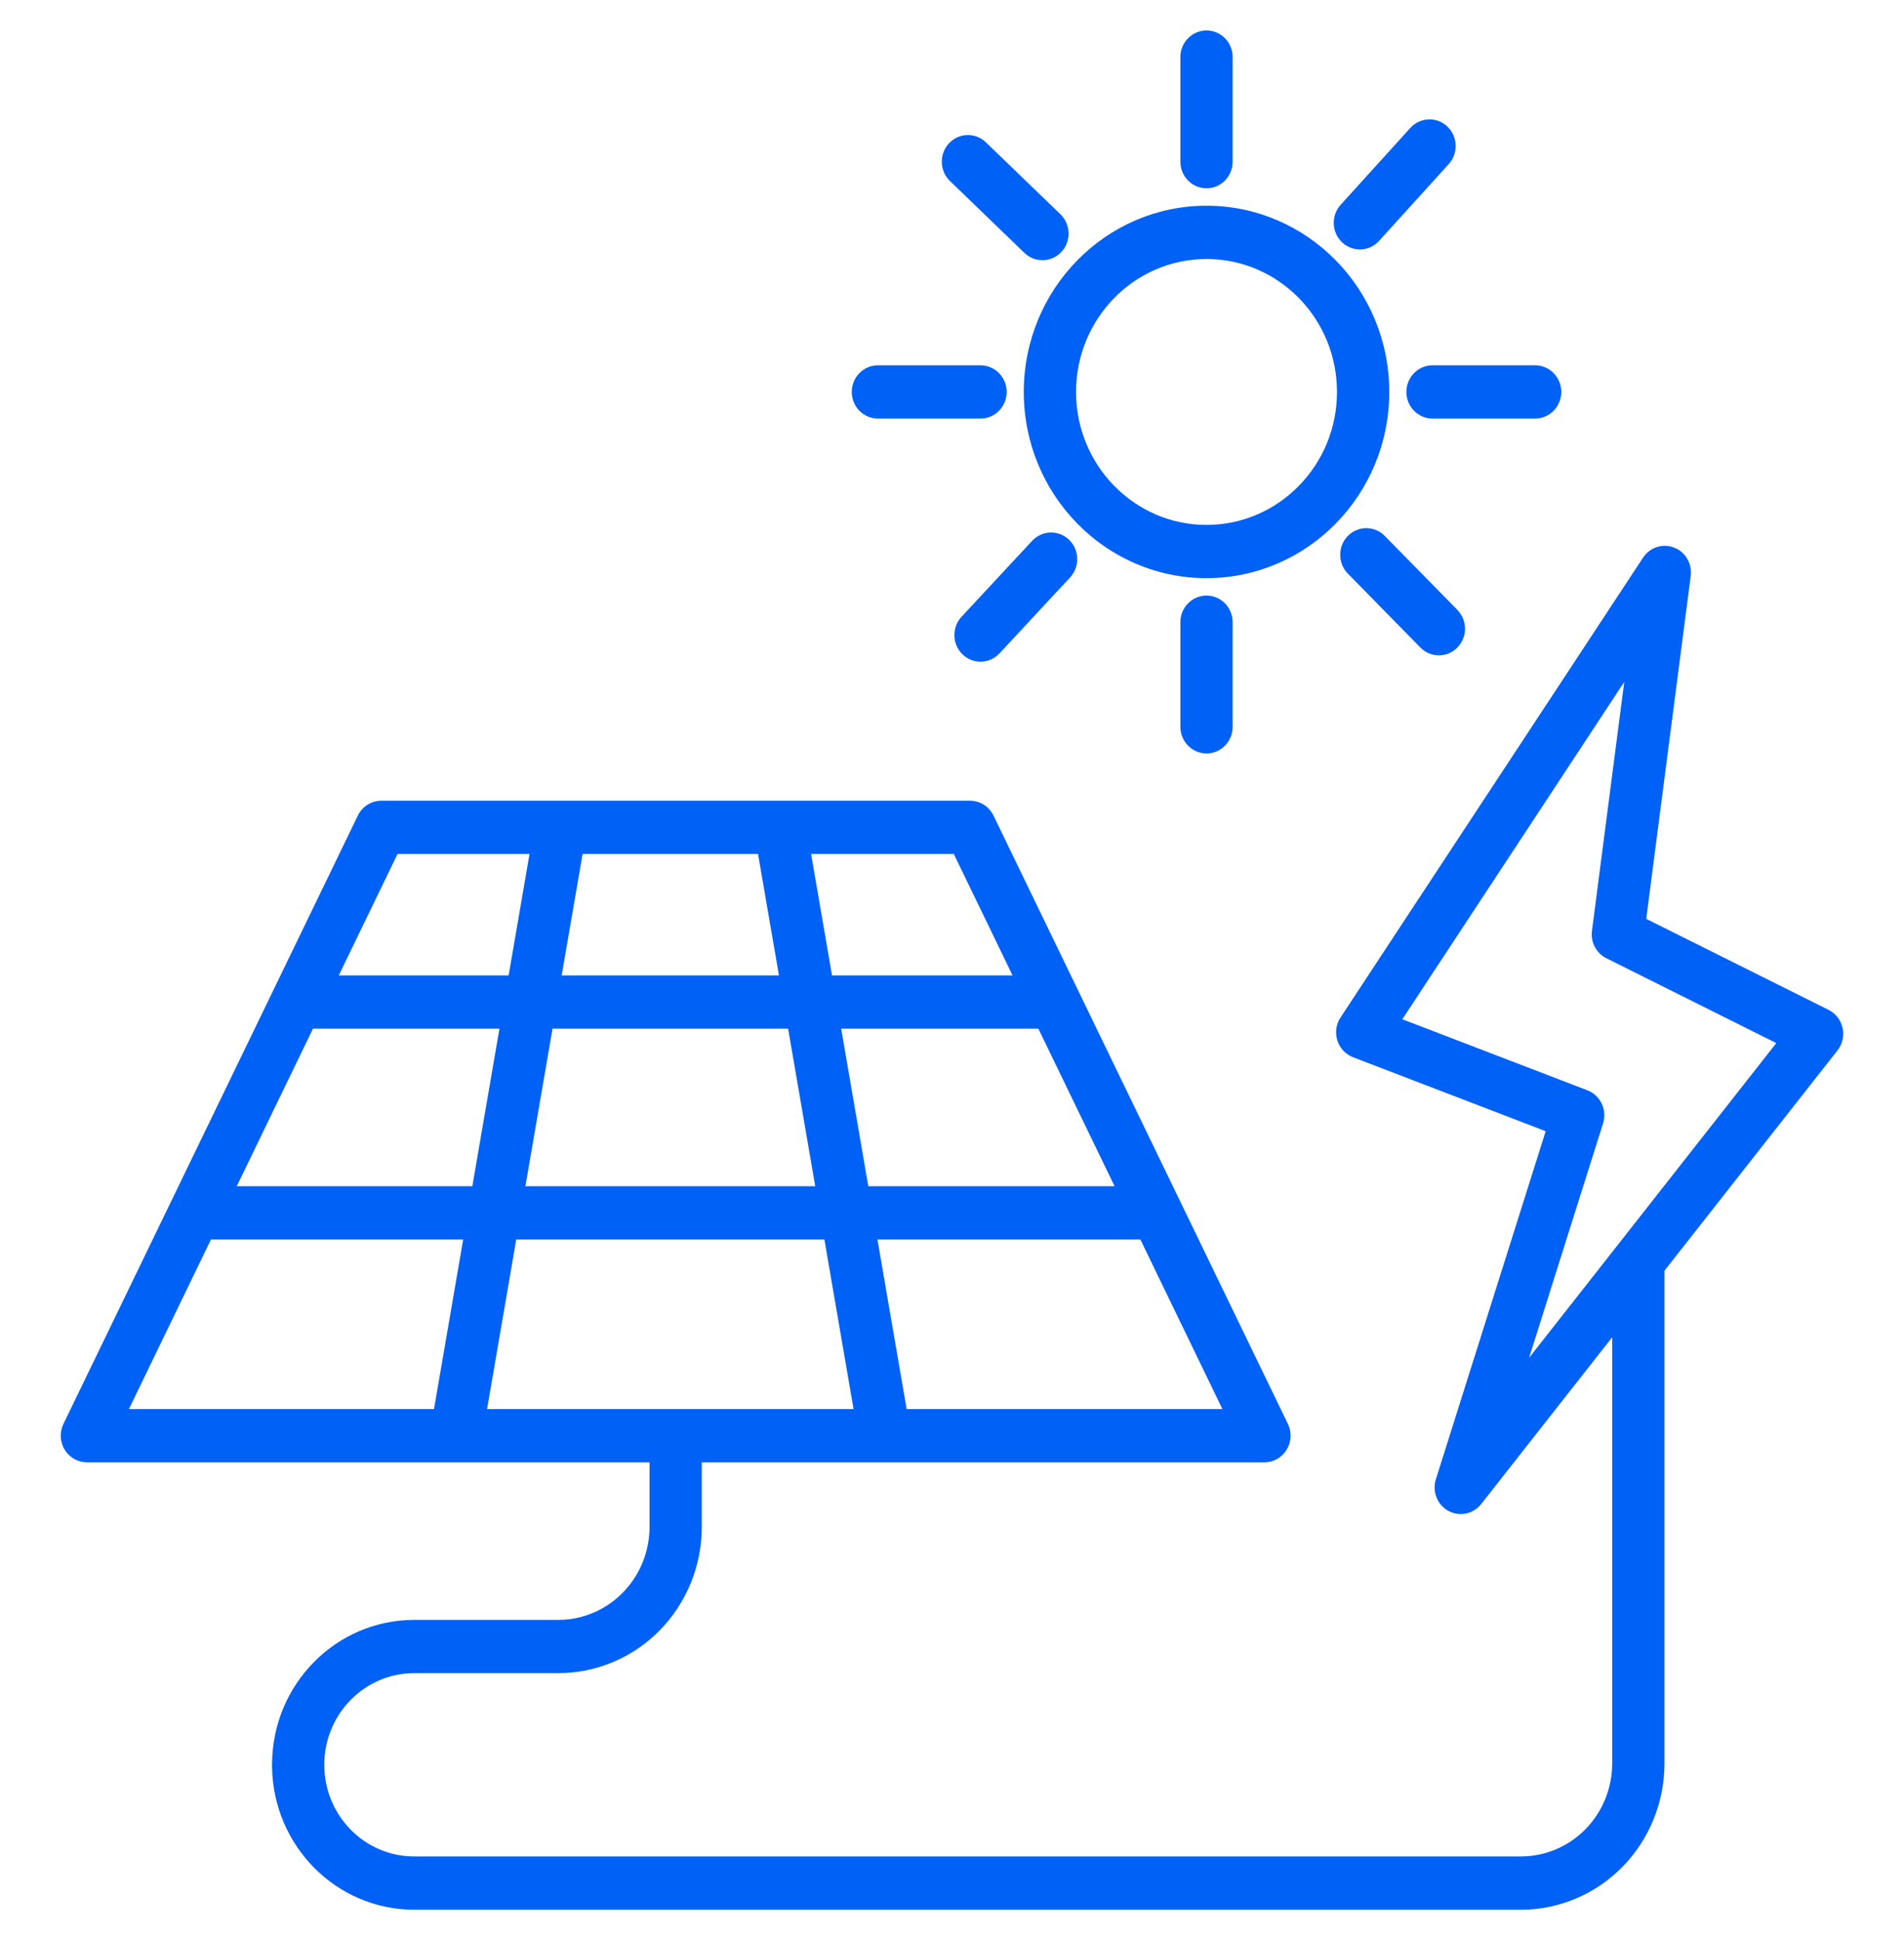 <svg width="53" height="54" viewBox="0 0 53 54" fill="none" xmlns="http://www.w3.org/2000/svg">
<path fill-rule="evenodd" clip-rule="evenodd" d="M18.081 40.701H2.419C2.167 40.701 1.934 40.568 1.801 40.351C1.668 40.133 1.655 39.861 1.766 39.632L9.961 22.7C10.084 22.447 10.336 22.287 10.614 22.287H27.003C27.28 22.287 27.532 22.447 27.655 22.7L35.85 39.632C35.961 39.861 35.948 40.133 35.815 40.351C35.682 40.568 35.449 40.701 35.197 40.701H19.535V42.498C19.535 43.578 19.114 44.613 18.365 45.377C17.616 46.14 16.599 46.569 15.54 46.569H11.531C10.148 46.569 9.027 47.711 9.027 49.118V49.12V49.123C9.028 50.53 10.149 51.671 11.531 51.671H42.336C43.01 51.671 43.656 51.398 44.133 50.913C44.609 50.427 44.877 49.769 44.877 49.082V37.22L41.23 41.863C41.01 42.142 40.627 42.222 40.318 42.053C40.008 41.884 39.862 41.514 39.969 41.173L43.026 31.485L37.663 29.426C37.455 29.346 37.294 29.174 37.227 28.959C37.159 28.743 37.191 28.508 37.315 28.32L45.737 15.52C45.926 15.234 46.282 15.118 46.599 15.24C46.915 15.361 47.107 15.689 47.063 16.03L45.825 25.575L50.9 28.108C51.098 28.207 51.242 28.393 51.29 28.612C51.338 28.832 51.286 29.062 51.148 29.237L46.332 35.368V49.082C46.332 50.162 45.911 51.198 45.162 51.961C44.412 52.725 43.396 53.154 42.336 53.154H11.531C9.362 53.154 7.601 51.377 7.573 49.174C7.573 49.163 7.573 49.106 7.573 49.082C7.592 46.872 9.357 45.087 11.531 45.087H15.54C16.214 45.087 16.86 44.814 17.336 44.328C17.813 43.843 18.081 43.184 18.081 42.498V40.701ZM14.74 23.769C12.618 23.769 11.066 23.769 11.066 23.769L9.43 27.149H14.158L14.74 23.769ZM8.712 28.631L6.59 33.017H13.148L13.903 28.631H8.712ZM5.872 34.5L3.589 39.218H12.081L12.893 34.5H5.872ZM21.101 23.769C19.514 23.769 17.785 23.769 16.217 23.769L15.635 27.149H21.683L21.101 23.769ZM28.186 27.149L26.55 23.769C26.55 23.769 24.851 23.769 22.578 23.769L23.16 27.149H28.186ZM31.026 33.017L28.904 28.631H23.415L24.17 33.017H31.026ZM25.237 39.218H34.027L31.744 34.5H24.425L25.237 39.218ZM13.558 39.218H23.76L22.948 34.5H14.37L13.558 39.218ZM15.38 28.631L14.625 33.017H22.693L21.938 28.631H15.38ZM7.573 49.157C7.573 49.157 7.573 49.156 7.573 49.155C7.572 49.152 7.572 49.148 7.572 49.145C7.572 49.15 7.573 49.154 7.573 49.157ZM7.572 49.124C7.572 49.134 7.572 49.145 7.573 49.155C7.573 49.277 7.572 49.267 7.572 49.124ZM7.572 49.145C7.572 49.139 7.572 49.132 7.572 49.124C7.572 49.131 7.572 49.138 7.572 49.145ZM7.573 49.174C7.573 49.178 7.573 49.175 7.573 49.157C7.573 49.163 7.573 49.168 7.573 49.174ZM7.573 49.082C7.572 49.095 7.572 49.107 7.572 49.12C7.572 49.064 7.572 49.063 7.573 49.082ZM45.213 18.98L39.035 28.369L44.187 30.347C44.55 30.486 44.742 30.891 44.623 31.267L42.564 37.792L49.445 29.033L44.715 26.671C44.434 26.531 44.273 26.224 44.314 25.909L45.213 18.98ZM33.585 5.726C36.392 5.726 38.672 8.049 38.672 10.909C38.672 13.77 36.392 16.092 33.585 16.092C30.777 16.092 28.498 13.77 28.498 10.909C28.498 8.049 30.777 5.726 33.585 5.726ZM33.585 7.209C31.58 7.209 29.953 8.867 29.953 10.909C29.953 12.951 31.58 14.61 33.585 14.61C35.589 14.61 37.217 12.951 37.217 10.909C37.217 8.867 35.589 7.209 33.585 7.209ZM32.857 1.589C32.857 1.18 33.183 0.848 33.585 0.848C33.986 0.848 34.312 1.18 34.312 1.589V4.5C34.312 4.909 33.986 5.241 33.585 5.241C33.183 5.241 32.857 4.909 32.857 4.5V1.589ZM39.258 3.561C39.531 3.26 39.992 3.242 40.286 3.519C40.581 3.797 40.6 4.266 40.327 4.567L38.388 6.705C38.116 7.005 37.655 7.024 37.36 6.746C37.065 6.469 37.047 5.999 37.32 5.699L39.258 3.561ZM42.732 10.168C43.134 10.168 43.46 10.5 43.46 10.909C43.46 11.318 43.134 11.65 42.732 11.65H39.875C39.474 11.65 39.148 11.318 39.148 10.909C39.148 10.5 39.474 10.168 39.875 10.168H42.732ZM40.567 16.975C40.851 17.265 40.851 17.734 40.567 18.024C40.284 18.313 39.823 18.313 39.539 18.024L37.519 15.965C37.235 15.676 37.235 15.206 37.519 14.917C37.802 14.628 38.263 14.628 38.547 14.917L40.567 16.975ZM34.312 20.229C34.312 20.638 33.986 20.971 33.585 20.971C33.183 20.971 32.857 20.638 32.857 20.229V17.318C32.857 16.909 33.183 16.577 33.585 16.577C33.986 16.577 34.312 16.909 34.312 17.318V20.229ZM24.437 11.65C24.036 11.65 23.71 11.318 23.71 10.909C23.71 10.5 24.036 10.168 24.437 10.168H27.294C27.696 10.168 28.022 10.5 28.022 10.909C28.022 11.318 27.696 11.65 27.294 11.65H24.437ZM27.822 18.186C27.546 18.483 27.085 18.495 26.794 18.214C26.502 17.933 26.49 17.463 26.766 17.166L28.731 15.053C29.007 14.756 29.468 14.743 29.759 15.024C30.051 15.306 30.063 15.775 29.787 16.072L27.822 18.186ZM26.443 5.038C26.152 4.757 26.139 4.287 26.415 3.99C26.691 3.693 27.152 3.68 27.444 3.962L29.518 5.963C29.809 6.245 29.822 6.714 29.546 7.011C29.27 7.308 28.809 7.321 28.517 7.04L26.443 5.038Z" fill="#0061F6"/>
</svg>
